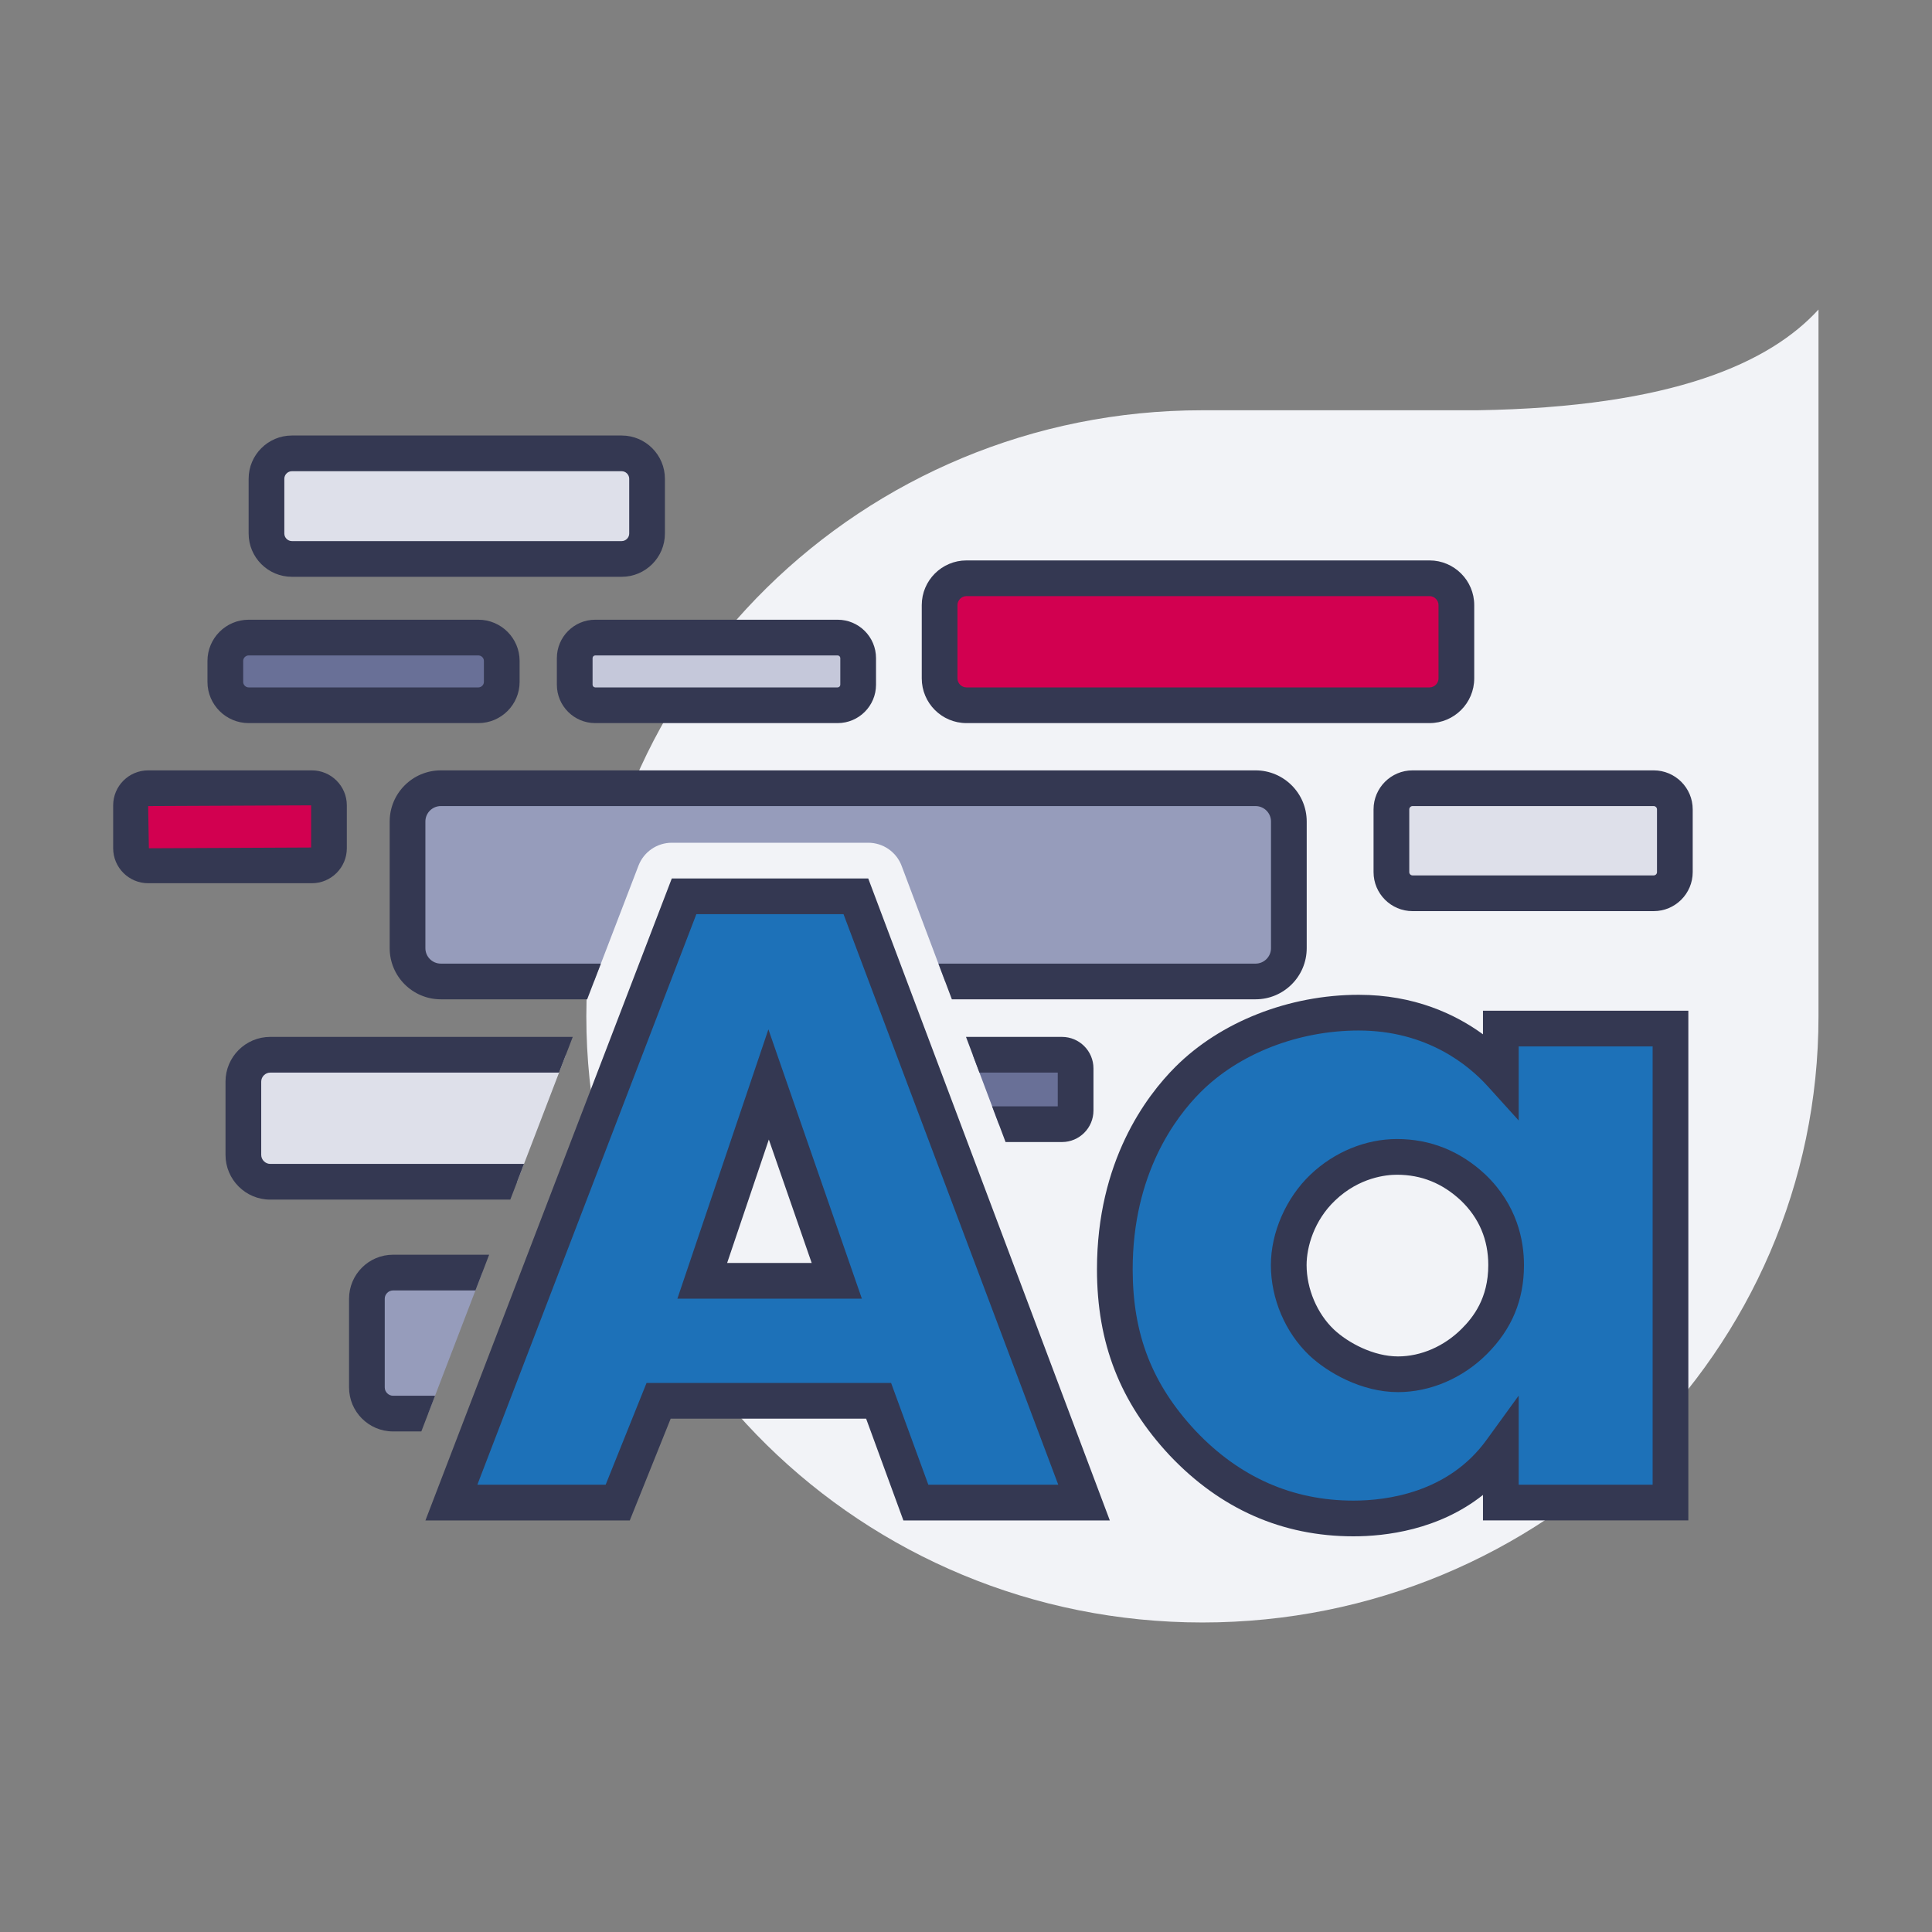 <?xml version="1.0" encoding="UTF-8"?>
<svg width="120px" height="120px" viewBox="0 0 120 120" version="1.1" xmlns="http://www.w3.org/2000/svg" xmlns:xlink="http://www.w3.org/1999/xlink">
    <rect x="0" y="0" width="120" height="120" fill="#808080" stroke="none"/>
    <title>02.Icons/Illustrative/Charts - Semantique</title>
    <g id="02.Icons/Illustrative/Charts---Semantique" stroke="none" stroke-width="1" fill="none" fill-rule="evenodd">
        <g id="Charts---Semantique" transform="translate(7.029, 19.226)">
            <path d="M67.653,81.549 L67.656,81.549 C88.788,81.549 105.921,64.695 105.921,43.903 L105.921,1.417 L105.921,0 C102.927,3.276 96.921,6.067 84.728,6.256 L67.653,6.256 C46.52,6.256 29.389,23.11 29.389,43.903 C29.389,64.695 46.52,81.549 67.653,81.549" id="Fill-1" fill="#F2F3F7"></path>
            <path d="M81.762,24.578 L52.999,24.578 C52.081,24.578 51.332,23.828 51.332,22.91 L51.332,18.36 C51.332,17.442 52.081,16.692 52.999,16.692 L81.762,16.692 C82.679,16.692 83.43,17.442 83.43,18.36 L83.43,22.91 C83.43,23.828 82.679,24.578 81.762,24.578" id="Fill-3" fill="#D20050"></path>
            <path d="M44.999,24.578 L29.941,24.578 C29.24,24.578 28.667,24.006 28.667,23.305 L28.667,21.649 C28.667,20.948 29.24,20.375 29.941,20.375 L44.999,20.375 C45.7,20.375 46.273,20.948 46.273,21.649 L46.273,23.305 C46.273,24.006 45.7,24.578 44.999,24.578" id="Fill-5" fill="#C5C8DA"></path>
            <path d="M95.687,36.257 L80.706,36.257 C79.985,36.257 79.394,35.666 79.394,34.944 L79.394,31.045 C79.394,30.323 79.985,29.732 80.706,29.732 L95.687,29.732 C96.409,29.732 97,30.323 97,31.045 L97,34.944 C97,35.666 96.409,36.257 95.687,36.257" id="Fill-7" fill="#DEE0EA"></path>
            <path d="M22.685,24.578 L8.416,24.578 C7.618,24.578 6.966,23.925 6.966,23.128 L6.966,21.826 C6.966,21.029 7.618,20.375 8.416,20.375 L22.685,20.375 C23.483,20.375 24.135,21.029 24.135,21.826 L24.135,23.128 C24.135,23.925 23.483,24.578 22.685,24.578" id="Fill-9" fill="#697097"></path>
            <path d="M12.341,34.524 L2.172,34.524 C1.587,34.524 1.109,34.046 1.109,33.461 L1.109,30.795 C1.109,30.211 1.587,29.732 2.172,29.732 L12.341,29.732 C12.925,29.732 13.404,30.211 13.404,30.795 L13.404,33.461 C13.404,34.046 12.925,34.524 12.341,34.524" id="Fill-11" fill="#D20050"></path>
            <path d="M31.586,15.491 L11.099,15.491 C10.232,15.491 9.523,14.781 9.523,13.914 L9.523,10.512 C9.523,9.643 10.232,8.935 11.099,8.935 L31.586,8.935 C32.453,8.935 33.163,9.643 33.163,10.512 L33.163,13.914 C33.163,14.781 32.453,15.491 31.586,15.491" id="Fill-13" fill="#DEE0EA"></path>
            <path d="M19.566,68.575 L22.928,59.816 L17.383,59.816 C16.49,59.816 15.76,60.546 15.76,61.439 L15.76,66.952 C15.76,67.844 16.49,68.575 17.383,68.575 L19.566,68.575 Z" id="Fill-15" fill="#969CBB"></path>
            <path d="M55.011,50.599 L58.933,50.599 C59.398,50.599 59.779,50.219 59.779,49.753 L59.779,47.134 C59.779,46.668 59.398,46.288 58.933,46.288 L53.389,46.288 L55.011,50.599 Z" id="Fill-17" fill="#697097"></path>
            <path d="M28.12,46.287 L9.755,46.287 C8.837,46.287 8.087,47.038 8.087,47.955 L8.087,52.506 C8.087,53.423 8.837,54.174 9.755,54.174 L25.093,54.174 L28.12,46.287 Z" id="Fill-19" fill="#DEE0EA"></path>
            <path d="M70.957,29.732 L20.35,29.732 C19.214,29.732 18.284,30.661 18.284,31.798 L18.284,39.669 C18.284,40.805 19.214,41.734 20.35,41.734 L29.867,41.734 L32.628,34.542 C32.957,33.685 33.78,33.118 34.698,33.118 L46.898,33.118 C47.821,33.118 48.649,33.69 48.973,34.555 L51.674,41.734 L70.957,41.734 C72.093,41.734 73.023,40.805 73.023,39.669 L73.023,31.798 C73.023,30.661 72.093,29.732 70.957,29.732" id="Fill-21" fill="#969CBB"></path>
            <path d="M27.559,21.649 L27.559,23.306 C27.559,24.618 28.627,25.687 29.941,25.687 L44.999,25.687 C46.313,25.687 47.382,24.618 47.382,23.306 L47.382,21.649 C47.382,20.335 46.313,19.266 44.999,19.266 L29.941,19.266 C28.627,19.266 27.559,20.335 27.559,21.649 L27.559,21.649 Z M45.164,21.649 L45.164,23.306 C45.164,23.393 45.086,23.47 44.999,23.47 L29.941,23.47 C29.853,23.47 29.777,23.393 29.777,23.306 L29.777,21.649 C29.777,21.561 29.853,21.484 29.941,21.484 L44.999,21.484 C45.086,21.484 45.164,21.561 45.164,21.649 L45.164,21.649 Z M11.099,16.6 L31.585,16.6 C33.065,16.6 34.27,15.394 34.27,13.914 L34.27,10.511 C34.27,9.03 33.065,7.825 31.585,7.825 L11.099,7.825 C9.619,7.825 8.414,9.03 8.414,10.511 L8.414,13.914 C8.414,15.394 9.619,16.6 11.099,16.6 L11.099,16.6 Z M10.631,10.511 C10.631,10.256 10.845,10.042 11.099,10.042 L31.585,10.042 C31.839,10.042 32.053,10.256 32.053,10.511 L32.053,13.914 C32.053,14.168 31.839,14.382 31.585,14.382 L11.099,14.382 C10.845,14.382 10.631,14.168 10.631,13.914 L10.631,10.511 Z M53,25.687 L81.762,25.687 C83.292,25.687 84.538,24.442 84.538,22.911 L84.538,18.359 C84.538,16.828 83.292,15.583 81.762,15.583 L53,15.583 C51.469,15.583 50.223,16.828 50.223,18.359 L50.223,22.911 C50.223,24.442 51.469,25.687 53,25.687 L53,25.687 Z M52.441,18.359 C52.441,18.055 52.697,17.8 53,17.8 L81.762,17.8 C82.065,17.8 82.32,18.055 82.32,18.359 L82.32,22.911 C82.32,23.215 82.065,23.47 81.762,23.47 L53,23.47 C52.697,23.47 52.441,23.215 52.441,22.911 L52.441,18.359 Z M24.667,55.284 L9.754,55.284 C8.223,55.284 6.978,54.037 6.978,52.506 L6.978,47.955 C6.978,46.423 8.223,45.178 9.754,45.178 L28.546,45.178 L27.694,47.396 L9.754,47.396 C9.452,47.396 9.196,47.652 9.196,47.955 L9.196,52.506 C9.196,52.809 9.452,53.066 9.754,53.066 L25.519,53.066 L24.667,55.284 Z M74.133,31.798 L74.133,39.669 C74.133,41.42 72.708,42.843 70.957,42.843 L52.093,42.843 L51.258,40.626 L70.957,40.626 C71.485,40.626 71.915,40.195 71.915,39.669 L71.915,31.798 C71.915,31.27 71.485,30.841 70.957,30.841 L20.351,30.841 C19.823,30.841 19.393,31.27 19.393,31.798 L19.393,39.669 C19.393,40.195 19.823,40.626 20.351,40.626 L30.293,40.626 L29.442,42.843 L20.351,42.843 C18.6,42.843 17.175,41.42 17.175,39.669 L17.175,31.798 C17.175,30.047 18.6,28.623 20.351,28.623 L70.957,28.623 C72.708,28.623 74.133,30.047 74.133,31.798 L74.133,31.798 Z M95.686,28.623 L80.706,28.623 C79.371,28.623 78.285,29.709 78.285,31.044 L78.285,34.944 C78.285,36.279 79.371,37.366 80.706,37.366 L95.686,37.366 C97.021,37.366 98.108,36.279 98.108,34.944 L98.108,31.044 C98.108,29.709 97.021,28.623 95.686,28.623 L95.686,28.623 Z M95.89,34.944 C95.89,35.055 95.797,35.147 95.686,35.147 L80.706,35.147 C80.596,35.147 80.503,35.055 80.503,34.944 L80.503,31.044 C80.503,30.936 80.598,30.841 80.706,30.841 L95.686,30.841 C95.795,30.841 95.89,30.936 95.89,31.044 L95.89,34.944 Z M17.383,69.683 C15.876,69.683 14.651,68.457 14.651,66.951 L14.651,61.438 C14.651,59.933 15.876,58.707 17.383,58.707 L23.353,58.707 L22.502,60.925 L17.383,60.925 C17.104,60.925 16.868,61.16 16.868,61.438 L16.868,66.951 C16.868,67.229 17.104,67.466 17.383,67.466 L19.992,67.466 L19.141,69.683 L17.383,69.683 Z M60.888,47.134 L60.888,49.752 C60.888,50.831 60.011,51.708 58.933,51.708 L55.428,51.708 L54.594,49.49 L58.67,49.49 L58.67,47.396 L53.806,47.396 L52.971,45.178 L58.933,45.178 C60.011,45.178 60.888,46.055 60.888,47.134 L60.888,47.134 Z M8.416,25.687 L22.685,25.687 C24.097,25.687 25.245,24.54 25.245,23.128 L25.245,21.825 C25.245,20.414 24.097,19.266 22.685,19.266 L8.416,19.266 C7.006,19.266 5.857,20.414 5.857,21.825 L5.857,23.128 C5.857,24.54 7.006,25.687 8.416,25.687 L8.416,25.687 Z M8.075,21.825 C8.075,21.64 8.231,21.484 8.416,21.484 L22.685,21.484 C22.87,21.484 23.027,21.64 23.027,21.825 L23.027,23.128 C23.027,23.313 22.87,23.47 22.685,23.47 L8.416,23.47 C8.231,23.47 8.075,23.313 8.075,23.128 L8.075,21.825 Z M14.513,33.461 L14.513,30.795 C14.513,29.598 13.539,28.623 12.341,28.623 L2.173,28.623 C0.975,28.623 0,29.598 0,30.795 L0,33.461 C0,34.658 0.975,35.633 2.173,35.633 L12.341,35.633 C13.539,35.633 14.513,34.658 14.513,33.461 L14.513,33.461 Z M12.296,33.415 L2.218,33.461 L2.173,30.841 L12.296,30.795 L12.296,33.415 Z" id="Fill-23" fill="#343852"></path>
            <path d="M47.543,67.779 L33.881,67.779 L31.339,74.102 L21.008,74.102 L35.461,36.445 L46.13,36.445 L60.303,74.102 L49.858,74.102 L47.543,67.779 Z M44.945,60.327 L40.712,48.132 L36.591,60.327 L44.945,60.327 Z" id="Fill-25" fill="#1D71B8"></path>
            <path d="M61.904,75.211 L49.082,75.211 L46.767,68.888 L34.629,68.888 L32.088,75.211 L19.395,75.211 L34.698,35.336 L46.898,35.336 L61.904,75.211 Z M50.632,72.993 L58.701,72.993 L45.363,37.554 L36.223,37.554 L22.621,72.993 L30.589,72.993 L33.13,66.67 L48.318,66.67 L50.632,72.993 Z M46.503,61.436 L35.045,61.436 L40.698,44.71 L46.503,61.436 Z M38.135,59.218 L43.386,59.218 L40.725,51.553 L38.135,59.218 Z" id="Fill-27" fill="#343852"></path>
            <path d="M86.19,44.661 L96.728,44.661 L96.728,74.102 L86.19,74.102 L86.19,70.873 C83.753,74.234 79.933,75.089 77.036,75.089 C73.874,75.089 69.988,74.168 66.431,70.413 C63.599,67.384 62.215,64.025 62.215,59.612 C62.215,54.079 64.389,50.193 66.761,47.822 C69.264,45.32 73.15,43.672 77.365,43.672 C82.106,43.672 84.939,46.109 86.19,47.493 L86.19,44.661 Z M75.126,54.54 C73.675,55.923 73.018,57.833 73.018,59.349 C73.018,61.061 73.742,62.905 75.059,64.157 C76.179,65.21 78.023,66.132 79.802,66.132 C81.514,66.132 83.227,65.408 84.543,64.09 C85.466,63.169 86.519,61.719 86.519,59.349 C86.519,57.965 86.125,56.121 84.478,54.54 C83.49,53.618 81.976,52.63 79.736,52.63 C78.419,52.63 76.64,53.091 75.126,54.54 L75.126,54.54 Z" id="Fill-29" fill="#1D71B8"></path>
            <path d="M77.035,76.198 C72.622,76.198 68.782,74.508 65.626,71.176 C62.541,67.876 61.106,64.203 61.106,59.612 C61.106,52.907 64.158,48.857 65.977,47.038 C68.778,44.237 73.035,42.563 77.364,42.563 C80.807,42.563 83.355,43.759 85.081,45.017 L85.081,43.551 L97.837,43.551 L97.837,75.21 L85.081,75.21 L85.081,73.627 C82.324,75.815 79.011,76.198 77.035,76.198 M77.364,44.781 C73.611,44.781 69.939,46.211 67.545,48.606 C65.968,50.182 63.324,53.708 63.324,59.612 C63.324,63.66 64.532,66.758 67.24,69.656 C69.958,72.524 73.254,73.98 77.035,73.98 C79.102,73.98 82.921,73.491 85.293,70.223 L87.299,67.458 L87.299,72.993 L95.619,72.993 L95.619,45.77 L87.299,45.77 L87.299,50.369 L85.369,48.236 C84.2,46.945 81.606,44.781 77.364,44.781 M79.802,67.241 C77.527,67.241 75.416,66.014 74.3,64.964 C72.801,63.54 71.908,61.442 71.908,59.349 C71.908,57.33 72.848,55.18 74.36,53.738 C75.833,52.329 77.792,51.521 79.736,51.521 C81.816,51.521 83.665,52.264 85.234,53.73 C87.215,55.63 87.628,57.833 87.628,59.349 C87.628,61.521 86.875,63.327 85.327,64.875 C83.825,66.378 81.81,67.241 79.802,67.241 M79.736,53.739 C79.084,53.739 77.403,53.895 75.892,55.341 L75.891,55.342 C74.589,56.583 74.126,58.226 74.126,59.349 C74.126,60.824 74.776,62.357 75.823,63.353 C76.706,64.182 78.281,65.024 79.802,65.024 C81.227,65.024 82.67,64.397 83.76,63.306 C84.469,62.598 85.411,61.418 85.411,59.349 C85.411,57.772 84.839,56.423 83.71,55.34 C82.56,54.267 81.256,53.739 79.736,53.739" id="Fill-31" fill="#343852"></path>
        </g>
    </g>
</svg>